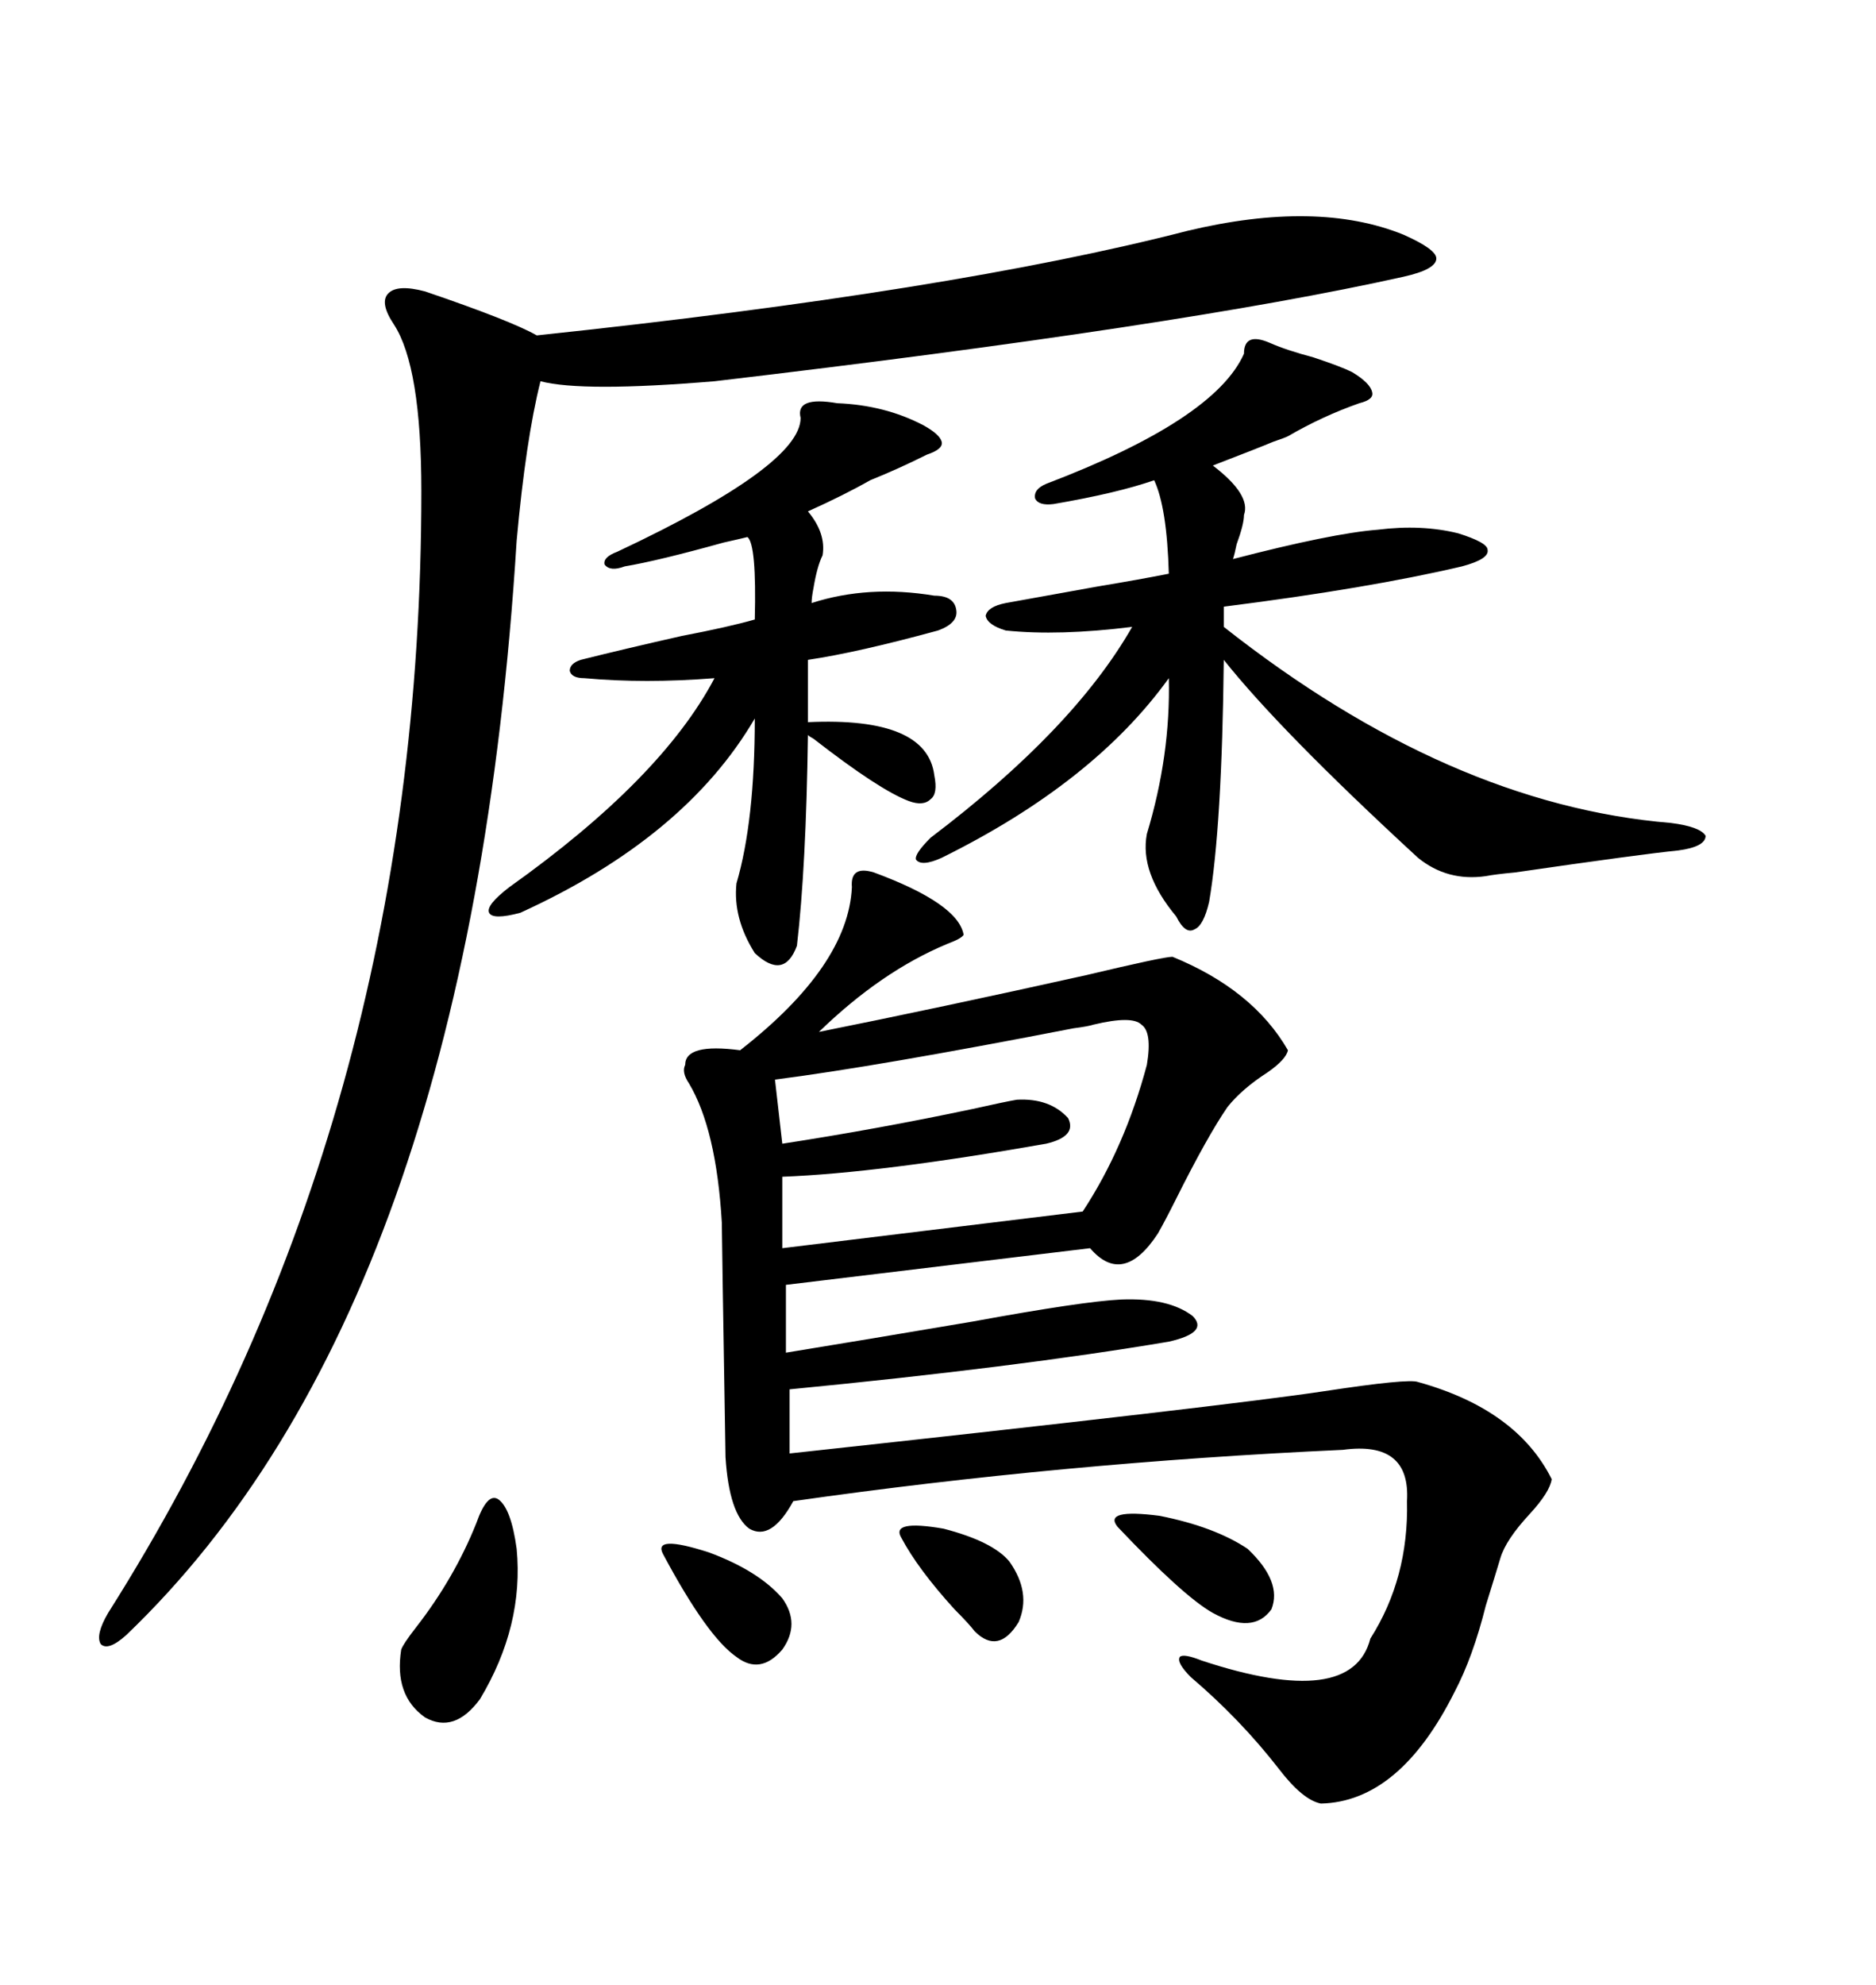 <svg xmlns="http://www.w3.org/2000/svg" xmlns:xlink="http://www.w3.org/1999/xlink" width="300" height="317.285"><path d="M139.75 139.45L139.75 139.45Q153.22 144.43 154.10 149.41L154.10 149.41Q153.81 150 151.46 150.88L151.46 150.88Q140.92 155.27 130.96 164.94L130.96 164.94Q150 161.13 173.73 155.86L173.73 155.86Q186.04 152.93 187.50 152.93L187.50 152.93Q200.39 158.20 205.96 167.87L205.96 167.87Q205.66 169.34 202.73 171.39L202.73 171.39Q198.63 174.02 196.29 176.95L196.29 176.95Q193.07 181.64 188.09 191.60L188.09 191.60Q186.33 195.12 185.16 197.17L185.16 197.17Q179.59 205.66 174.32 199.51L174.32 199.51L125.68 205.37L125.68 216.21Q138.28 214.16 155.57 211.23L155.57 211.23Q173.14 208.01 179.30 207.71L179.30 207.71Q186.91 207.42 190.72 210.35L190.72 210.35Q193.36 212.99 186.91 214.45L186.91 214.45Q162.60 218.55 126.27 222.07L126.27 222.07L126.27 232.32Q196.29 224.71 211.82 222.36L211.82 222.36Q225.29 220.31 226.76 220.90L226.76 220.90Q242.58 225.29 248.14 236.43L248.14 236.43Q247.85 238.48 244.63 241.99L244.63 241.99Q240.82 246.09 239.94 249.02L239.94 249.02Q239.06 251.95 237.60 256.64L237.60 256.64Q235.55 264.84 232.62 270.41L232.62 270.41Q223.83 287.99 211.23 288.28L211.23 288.28Q208.30 287.70 204.49 282.71L204.49 282.71Q198.34 274.80 190.43 268.07L190.43 268.07Q188.09 265.72 188.67 264.84L188.67 264.84Q189.26 264.26 192.19 265.43L192.19 265.43Q216.21 273.34 219.14 261.91L219.14 261.91Q225.29 252.25 225 239.94L225 239.94Q225.59 230.27 214.75 231.74L214.75 231.74Q169.92 233.79 126.86 239.94L126.86 239.94Q123.34 246.39 119.82 244.34L119.82 244.34Q116.60 241.99 116.02 232.91L116.02 232.91Q115.43 197.17 115.43 195.41L115.43 195.41Q114.55 180.47 110.16 173.14L110.16 173.14Q108.98 171.39 109.57 170.21L109.57 170.21Q109.57 166.70 118.36 167.87L118.36 167.87Q135.64 154.39 136.23 141.80L136.23 141.80Q135.94 138.28 139.75 139.45ZM189.84 36.91L189.84 36.91Q210.64 31.93 224.41 37.50L224.41 37.50Q229.69 39.84 229.69 41.31L229.69 41.31Q229.69 43.07 224.41 44.24L224.41 44.24Q188.96 52.15 114.26 60.94L114.26 60.94Q93.16 62.70 86.43 60.94L86.43 60.94Q84.08 70.31 82.62 86.43L82.62 86.43Q75 208.89 20.21 261.33L20.21 261.33Q17.29 263.96 16.11 262.79L16.11 262.79Q15.23 261.33 17.29 257.81L17.29 257.81Q67.38 178.71 67.38 78.52L67.38 78.52Q67.38 58.59 62.99 51.86L62.99 51.86Q60.64 48.34 62.11 46.88L62.11 46.88Q63.57 45.41 67.97 46.58L67.97 46.58Q81.74 51.27 85.84 53.61L85.84 53.61Q152.34 46.58 189.84 36.91ZM203.03 54.79L203.03 54.79Q205.66 55.96 210.06 57.13L210.06 57.13Q214.45 58.59 216.21 59.47L216.21 59.47Q219.14 61.23 219.43 62.70L219.43 62.70Q219.73 63.87 217.38 64.45L217.38 64.45Q211.52 66.50 205.96 69.73L205.96 69.73Q205.37 70.02 203.61 70.61L203.61 70.61Q201.56 71.48 193.95 74.41L193.95 74.41Q200.10 79.10 198.93 82.32L198.93 82.32Q198.93 83.79 197.75 87.01L197.75 87.01Q197.46 88.48 197.17 89.36L197.17 89.36Q212.99 85.25 220.31 84.67L220.31 84.67Q227.34 83.79 233.20 85.25L233.20 85.25Q237.89 86.72 237.89 87.89L237.89 87.89Q238.18 89.36 233.79 90.53L233.79 90.53Q218.85 94.04 195.70 96.97L195.70 96.97L195.70 100.20Q231.74 128.61 267.19 131.54L267.19 131.54Q271.88 132.13 272.75 133.59L272.75 133.59Q272.75 135.35 268.36 135.94L268.36 135.94Q262.50 136.52 242.29 139.45L242.29 139.45Q239.06 139.75 237.60 140.04L237.60 140.04Q231.45 140.92 226.76 137.11L226.76 137.11Q204.79 116.89 195.70 105.47L195.70 105.47Q195.41 132.13 193.36 144.14L193.36 144.14Q192.48 147.95 191.02 148.54L191.02 148.54Q189.55 149.41 188.09 146.48L188.09 146.48Q182.23 139.45 183.40 133.30L183.40 133.30Q187.21 120.70 186.91 108.40L186.91 108.40Q174.90 125.10 150.59 137.11L150.59 137.11Q147.36 138.57 146.48 137.40L146.48 137.40Q146.19 136.52 148.83 133.89L148.83 133.89Q171.68 116.60 181.05 100.20L181.05 100.20Q169.34 101.66 160.84 100.78L160.84 100.78Q157.91 99.90 157.62 98.44L157.62 98.44Q157.91 96.97 160.84 96.39L160.84 96.39Q167.29 95.21 175.49 93.75L175.49 93.75Q182.52 92.58 186.91 91.70L186.91 91.70Q186.62 81.15 184.57 76.76L184.57 76.76Q178.71 78.81 168.46 80.57L168.46 80.57Q166.11 80.86 165.53 79.69L165.53 79.69Q165.23 78.22 167.29 77.34L167.29 77.34Q194.24 67.09 198.93 56.54L198.93 56.54Q198.93 53.03 203.03 54.79ZM133.89 64.45L133.89 64.45Q141.50 64.75 147.66 67.97L147.66 67.97Q150.29 69.43 150.59 70.61L150.59 70.61Q150.88 71.78 148.24 72.66L148.24 72.66Q143.55 75 139.16 76.76L139.16 76.76Q135.06 79.10 129.20 81.74L129.20 81.74Q132.13 85.25 131.54 88.77L131.54 88.77Q130.66 90.53 130.08 94.04L130.08 94.04Q129.79 95.51 129.79 96.39L129.79 96.39Q138.87 93.46 149.41 95.21L149.41 95.21Q152.64 95.21 152.93 97.56L152.93 97.56Q153.22 99.61 150 100.78L150 100.78Q137.11 104.30 129.20 105.47L129.20 105.47L129.20 115.43Q148.24 114.55 149.41 123.93L149.41 123.93Q150 126.86 148.83 127.73L148.83 127.73Q147.66 128.91 145.31 128.03L145.31 128.03Q140.63 126.27 130.08 118.07L130.08 118.07Q129.49 117.77 129.20 117.48L129.20 117.48Q128.91 138.57 127.44 151.17L127.44 151.17Q125.39 156.74 120.70 152.34L120.70 152.34Q117.19 146.78 117.77 141.21L117.77 141.21Q120.70 131.25 120.70 114.84L120.70 114.84Q109.57 133.89 83.20 145.90L83.20 145.90Q78.81 147.07 78.22 145.90L78.22 145.90Q77.64 144.73 81.45 141.80L81.45 141.80Q105.76 124.51 114.26 108.40L114.26 108.40Q103.13 109.28 93.46 108.40L93.46 108.40Q91.41 108.40 91.11 107.23L91.11 107.23Q91.11 106.05 92.87 105.47L92.87 105.47Q99.90 103.71 108.98 101.66L108.98 101.66Q116.60 100.20 120.70 99.02L120.70 99.02Q121.00 87.01 119.53 85.84L119.53 85.84Q118.36 86.13 115.72 86.72L115.72 86.72Q105.18 89.65 99.90 90.53L99.90 90.53Q97.56 91.41 96.68 90.23L96.68 90.23Q96.39 89.06 98.73 88.18L98.73 88.18Q128.03 74.41 128.03 66.80L128.03 66.80Q127.15 63.28 133.89 64.45ZM183.40 170.21L183.40 170.21Q184.28 164.94 182.52 163.77L182.52 163.77Q181.05 162.30 174.90 163.77L174.90 163.77Q174.02 164.06 171.68 164.36L171.68 164.36Q140.04 170.51 123.93 172.56L123.93 172.56L125.10 182.81Q140.33 180.47 155.57 177.25L155.57 177.25Q160.84 176.07 162.60 175.78L162.60 175.78Q167.87 175.49 170.80 178.71L170.80 178.71Q172.27 181.64 167.29 182.81L167.29 182.81Q140.63 187.50 125.10 188.09L125.10 188.09L125.10 199.51L173.14 193.65Q179.88 183.40 183.40 170.21ZM82.62 247.56L82.62 247.56Q83.79 259.86 76.76 271.58L76.76 271.58Q72.66 277.15 67.97 274.51L67.97 274.51Q62.99 271.00 64.16 263.67L64.16 263.67Q64.45 262.79 66.50 260.16L66.50 260.16Q72.66 252.25 76.17 243.46L76.17 243.46Q77.93 238.48 79.69 239.65L79.69 239.65Q81.74 241.11 82.62 247.56ZM178.71 244.04L178.71 244.04Q176.37 241.11 185.45 242.29L185.45 242.29Q194.24 244.04 199.51 247.56L199.51 247.56Q205.08 252.83 203.32 257.23L203.32 257.23Q200.39 261.33 193.95 257.81L193.95 257.81Q189.26 255.18 178.71 244.04ZM106.05 248.44L106.05 248.44Q104.30 245.21 113.38 248.14L113.38 248.14Q121.29 251.07 125.10 255.47L125.10 255.47Q128.03 259.57 125.10 263.67L125.10 263.67Q121.58 267.77 117.77 264.84L117.77 264.84Q113.09 261.62 106.05 248.44ZM144.14 245.80L144.14 245.80Q142.38 242.87 150.88 244.34L150.88 244.34Q158.79 246.39 161.43 249.61L161.43 249.61Q164.94 254.59 162.89 259.28L162.89 259.28Q159.67 264.55 155.86 260.74L155.86 260.74Q154.98 259.57 152.64 257.23L152.64 257.23Q146.78 250.78 144.14 245.80Z"/></svg>
